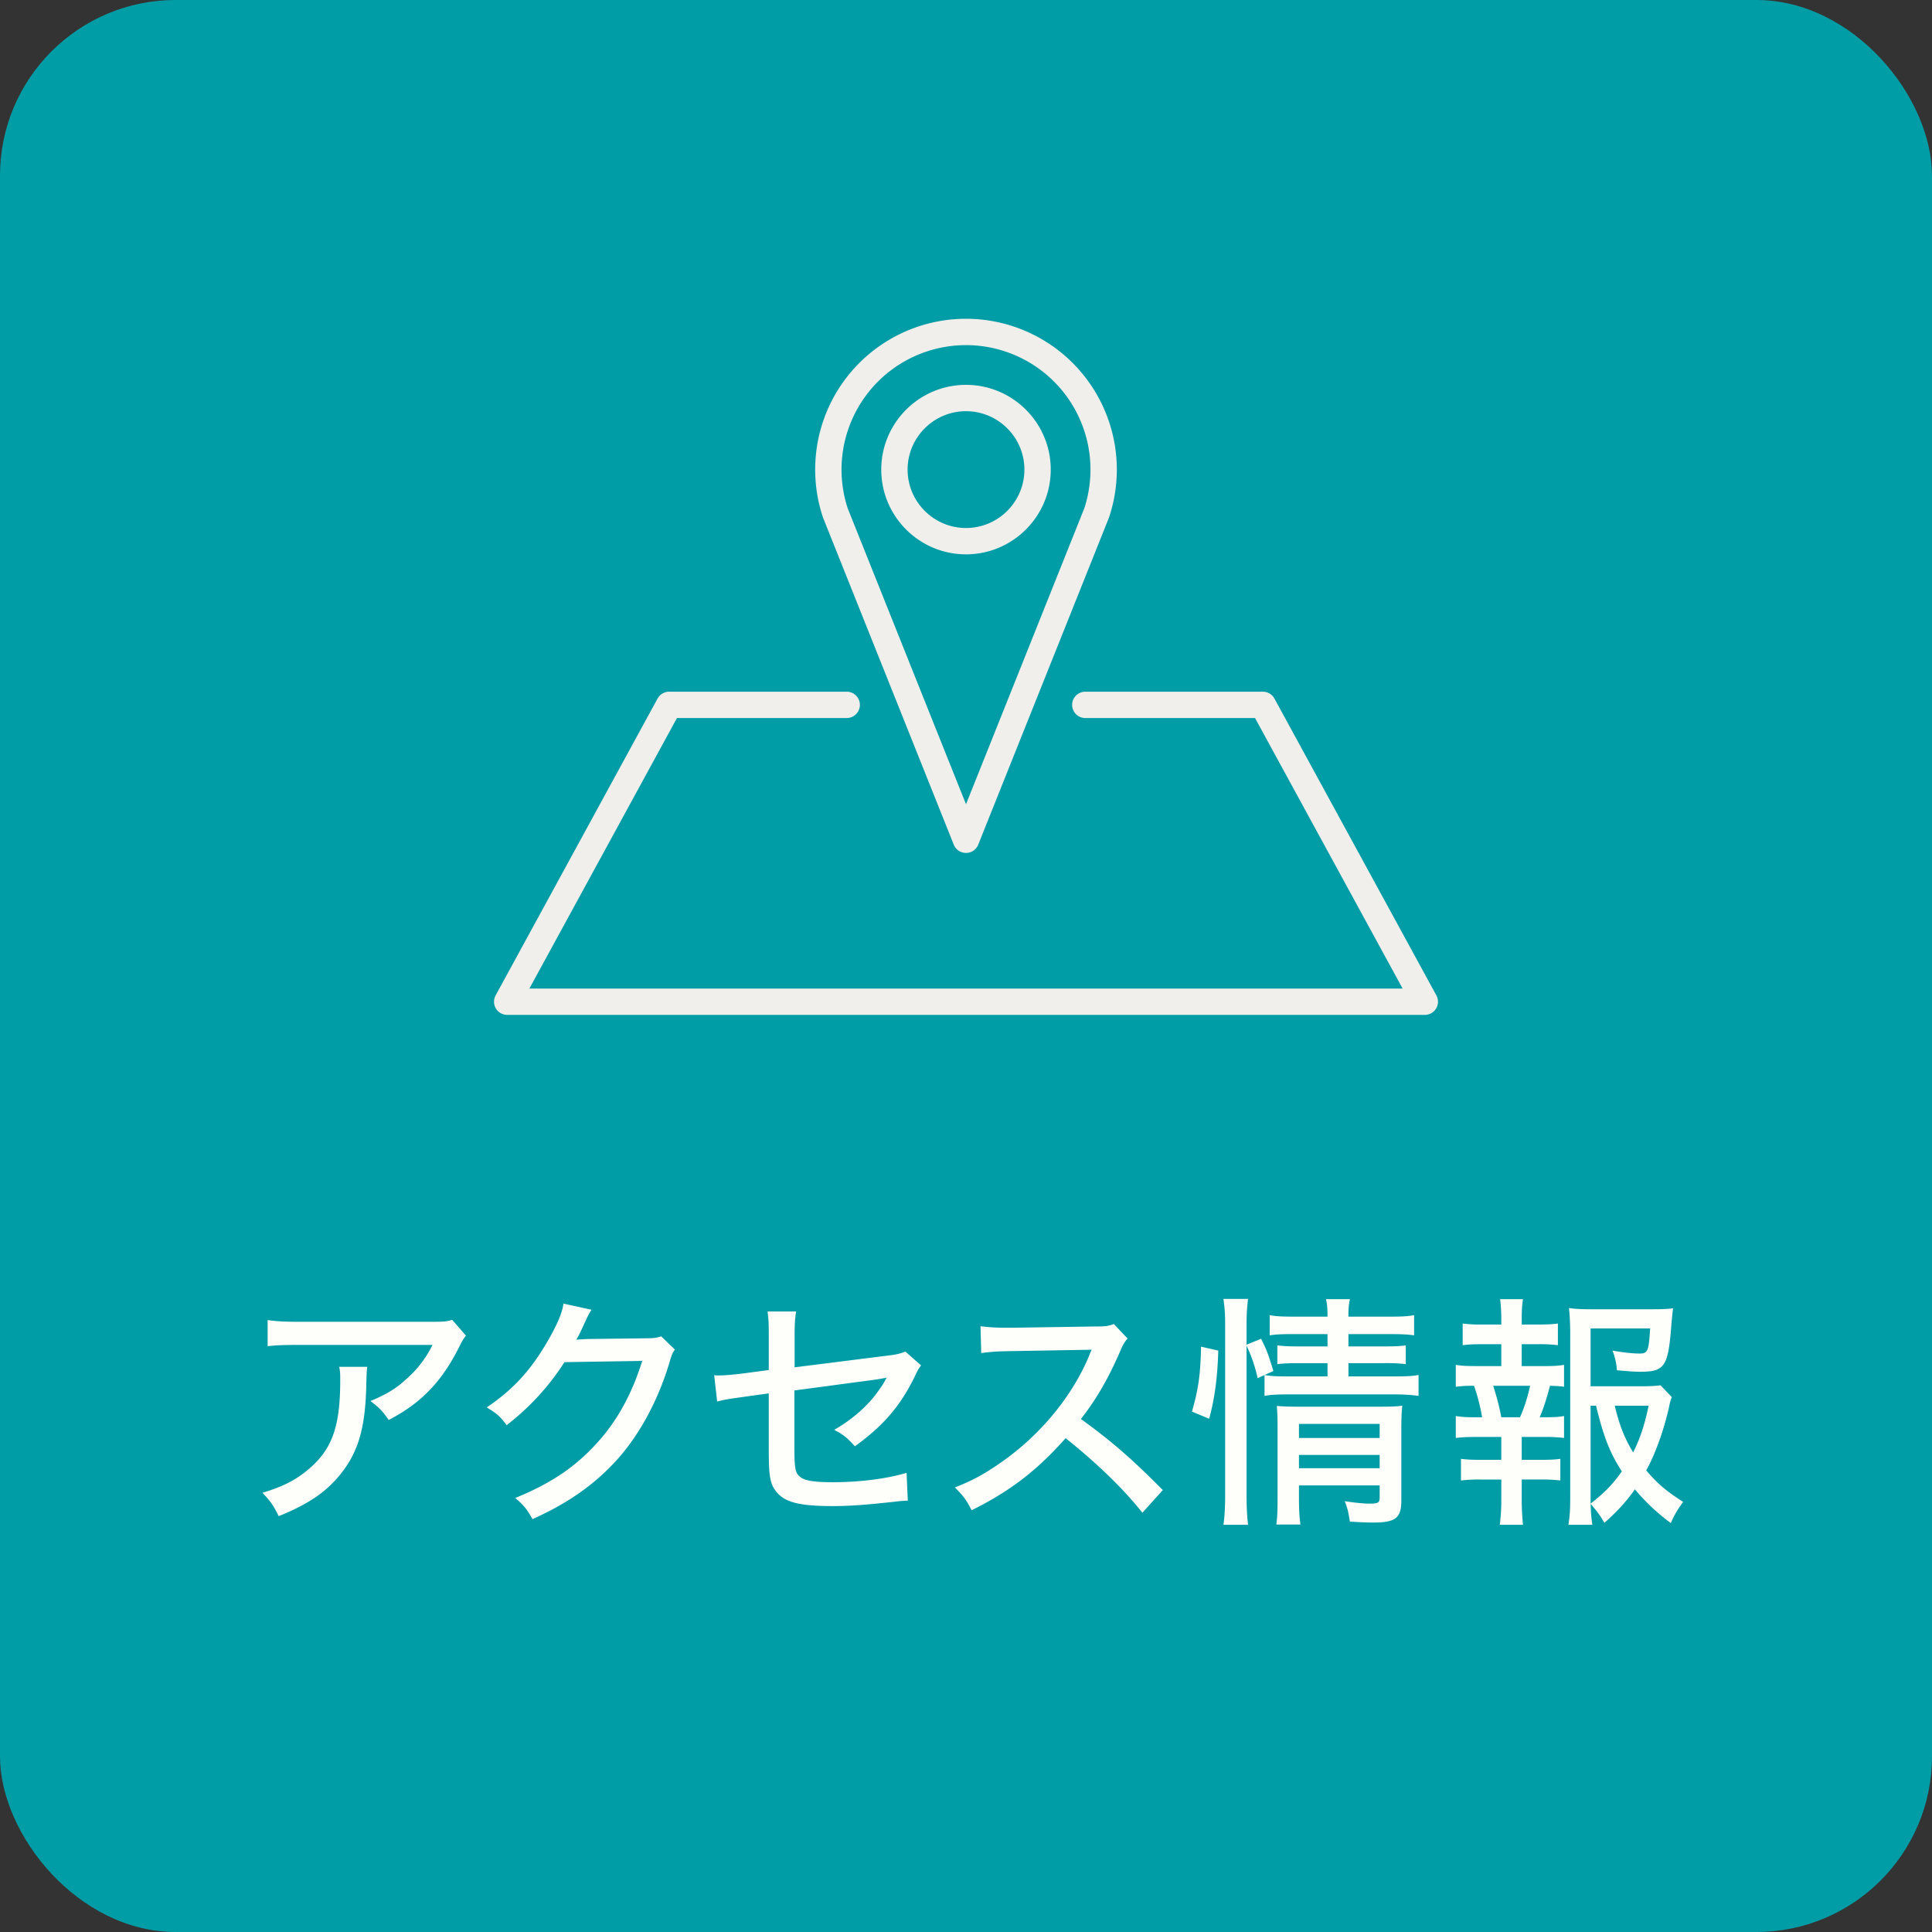 <svg xmlns="http://www.w3.org/2000/svg" id="b" width="110" height="110"><rect width="100%" height="100%" fill="#333333" stroke="none"/><defs><style>.e{fill:#fefffa}.g{fill:none;stroke:#f0efec;stroke-linecap:round;stroke-linejoin:round;stroke-width:1.5px}</style></defs><g id="c"><g id="d"><rect width="110" height="110" rx="10" ry="10" style="fill:#009da6"/><path d="M20.911 77.822q-.042.252-.056 1.064c-.055 2.382-.448 3.74-1.4 4.96-.84 1.078-1.863 1.778-3.586 2.478-.308-.63-.463-.84-.925-1.33 1.135-.35 1.793-.673 2.493-1.233 1.444-1.163 1.934-2.451 1.934-5.155 0-.392 0-.504-.057-.784h1.597Zm5.617-1.779c-.153.196-.196.28-.364.602-.98 1.99-2.185 3.25-4.034 4.202-.336-.49-.504-.672-1.036-1.078.967-.406 1.484-.728 2.115-1.317a6.149 6.149 0 0 0 1.415-1.877h-7.578c-.897 0-1.275.014-1.808.07V75.16c.505.07.939.098 1.822.098h7.395c.87 0 .967-.014 1.29-.112l.783.897ZM33.679 74.572q-.112.154-.294.532c-.294.645-.392.869-.574 1.177.112-.014.308-.028.602-.042l3.334-.042c.518 0 .645-.028.897-.112l.784.756c-.14.182-.182.28-.323.77-.63 2.088-1.638 3.965-2.843 5.351-1.288 1.471-2.844 2.592-4.945 3.53-.322-.574-.476-.77-.98-1.204 2.129-.869 3.53-1.835 4.847-3.348 1.036-1.19 1.848-2.717 2.38-4.455l-4.425.07a14.19 14.19 0 0 1-3.292 3.587c-.365-.49-.533-.645-1.135-1.01 1.555-1.05 2.577-2.184 3.586-3.977.476-.855.715-1.429.784-1.933l1.597.35ZM43.771 76.057c0-.785-.013-.925-.069-1.387h1.625c-.07.462-.085.728-.085 1.387v1.793l5.337-.673c.477-.055.687-.112.967-.224l.896.785c-.154.21-.168.224-.364.644-.826 1.681-1.778 2.787-3.403 3.964-.463-.504-.631-.644-1.177-.938 1.05-.603 1.961-1.401 2.549-2.27.196-.266.238-.336.434-.7q-.35.07-.742.126l-4.51.603v3.18c0 1.246.042 1.512.322 1.736.252.224.799.308 1.877.308 1.527 0 3.053-.196 4.188-.532l.07 1.583c-.378.014-.49.028-.84.07-1.555.168-2.466.238-3.418.238-1.835 0-2.661-.196-3.152-.729-.42-.476-.505-.868-.505-2.437v-3.25l-1.33.183c-1.079.154-1.106.154-1.61.28l-.169-1.5c.126.015.225.015.28.015.308 0 .77-.042 1.359-.112l1.47-.196v-1.947ZM65.042 86.128c-1.106-1.4-2.647-2.871-4.37-4.244-1.625 1.835-3.152 3.012-5.352 4.104-.307-.602-.447-.784-.952-1.302 1.08-.42 1.751-.799 2.816-1.555 2.157-1.555 3.894-3.698 4.833-5.954q.042-.126.084-.21.028-.056.055-.126c-.168.014-.252.014-.433.014l-4.063.07c-.868.014-1.135.028-1.793.112l-.042-1.526c.477.055.826.084 1.443.084h.378l4.665-.07c.672 0 .798-.028 1.106-.14l.784.826c-.168.182-.28.378-.42.714-.672 1.555-1.386 2.788-2.241 3.867 1.765 1.274 2.886 2.254 4.665 4.047l-1.163 1.29ZM67.864 80.371c.365-1.246.49-2.143.519-3.698l.98.224c-.042 1.485-.196 2.704-.518 3.88l-.98-.406Zm3.11 4.763c0 .672.028 1.177.084 1.68h-1.4c.07-.461.097-1.078.097-1.709v-9.692c0-.589-.027-.967-.098-1.457h1.4c-.055.49-.083.854-.083 1.457v1.148l.827-.336c.321.644.406.868.7 1.835l-.897.406a8.414 8.414 0 0 0-.63-1.849v8.517Zm2.675-9.175c-.686 0-.994.014-1.358.07V74.88c.392.07.7.084 1.414.084h1.877c0-.448-.014-.658-.084-.994h1.36c-.07.336-.085.546-.085.994H79.1c.713 0 1.022-.014 1.414-.084v1.149c-.378-.056-.756-.07-1.4-.07h-2.34v.7h2.059c.603 0 .84-.014 1.205-.056v1.064a9.735 9.735 0 0 0-1.233-.055h-2.03v.756h2.59c.658 0 1.037-.014 1.402-.084v1.19c-.449-.056-.841-.083-1.402-.083h-5.953c-.672 0-1.036.014-1.415.084v-1.19c.35.069.687.083 1.415.083h2.171v-.756h-1.625c-.56 0-.826.013-1.232.055v-1.064c.392.042.658.056 1.232.056h1.625v-.7h-1.933Zm.308 9.273c0 .714.028 1.176.085 1.569h-1.373c.056-.406.07-.77.07-1.57v-3.978c0-.588-.014-.826-.042-1.204.336.028.672.042 1.19.042h4.68c.643 0 .98-.014 1.274-.056-.042.35-.056.757-.056 1.47v3.937c0 .995-.337 1.246-1.611 1.246-.294 0-.715-.014-1.317-.056-.084-.518-.126-.742-.295-1.162.618.098 1.08.14 1.43.14.476 0 .56-.056.56-.35v-.687h-4.595v.659Zm4.595-3.362v-.799h-4.595v.8h4.595Zm0 1.723v-.757h-4.595v.757h4.595ZM87.873 77.78c.574 0 .813-.014 1.177-.07v1.247c-.28-.042-.435-.042-.798-.057-.253.925-.379 1.303-.589 1.793h.21c.63 0 .855-.014 1.177-.07v1.247a9.024 9.024 0 0 0-1.177-.056h-1.232v1.303h1.092c.519 0 .77-.014 1.107-.056v1.232a8.332 8.332 0 0 0-1.107-.056h-1.092v1.19c0 .491.028.911.07 1.387h-1.317c.056-.503.084-.854.084-1.386v-1.19h-1.176a8.57 8.57 0 0 0-1.121.055v-1.232c.336.042.602.056 1.12.056h1.177v-1.303h-1.415c-.504 0-.798.014-1.176.056v-1.247c.336.056.574.07 1.176.07h.323a10.53 10.53 0 0 0-.463-1.793c-.504 0-.714.015-1.036.057v-1.248c.35.057.63.07 1.176.07h1.415v-1.246h-1.092c-.477 0-.757.014-1.107.056v-1.233a7.76 7.76 0 0 0 1.107.057h1.092v-.323c0-.406-.028-.868-.07-1.12h1.303c-.057.378-.07.672-.07 1.12v.323h.938c.546 0 .784-.015 1.121-.057v1.233a8.4 8.4 0 0 0-1.12-.056h-.94v1.247h1.233Zm-1.33 2.913c.252-.574.42-1.092.574-1.793h-2.101c.21.659.336 1.135.462 1.793h1.065Zm8.643-1.148c-.07.182-.1.266-.168.616-.309 1.33-.77 2.62-1.29 3.558.659.77 1.12 1.162 2.102 1.793-.322.448-.505.742-.701 1.205a11.766 11.766 0 0 1-2.045-1.92c-.504.715-1.009 1.261-1.736 1.906-.253-.434-.421-.66-.785-1.079.014.448.028.729.098 1.19h-1.36c.085-.56.1-.896.1-1.554v-9.413c0-.476-.029-.98-.07-1.373.363.056.783.07 1.315.07h3.363c.588 0 .994-.014 1.246-.056-.042.35-.042.392-.084.798-.182 2.522-.364 2.816-1.793 2.816-.294 0-.687-.028-1.316-.084a3.82 3.82 0 0 0-.252-1.12c.616.111 1.19.167 1.512.167.504 0 .546-.112.63-1.428h-3.39v3.291h2.732c.63 0 .98-.013 1.247-.056l.645.673Zm-4.624 6.065c.841-.658 1.261-1.107 1.78-1.835-.687-1.065-1.037-1.961-1.47-3.74h-.31v5.575Zm1.374-5.575c.28 1.149.545 1.821 1.05 2.661.407-.826.63-1.498.882-2.66h-1.932Z" class="e"/><path d="M61.792 40.132h10.11l9.221 16.902H28.877l9.221-16.902h10.11" class="g"/><path d="M55 30.812c-2.247 0-4.075-1.828-4.075-4.075s1.828-4.075 4.075-4.075 4.075 1.828 4.075 4.075-1.828 4.075-4.075 4.075ZM55 18.9a7.837 7.837 0 0 0-7.44 10.3L55 47.812 62.44 29.2A7.837 7.837 0 0 0 55 18.9Z" class="g"/></g></g></svg>